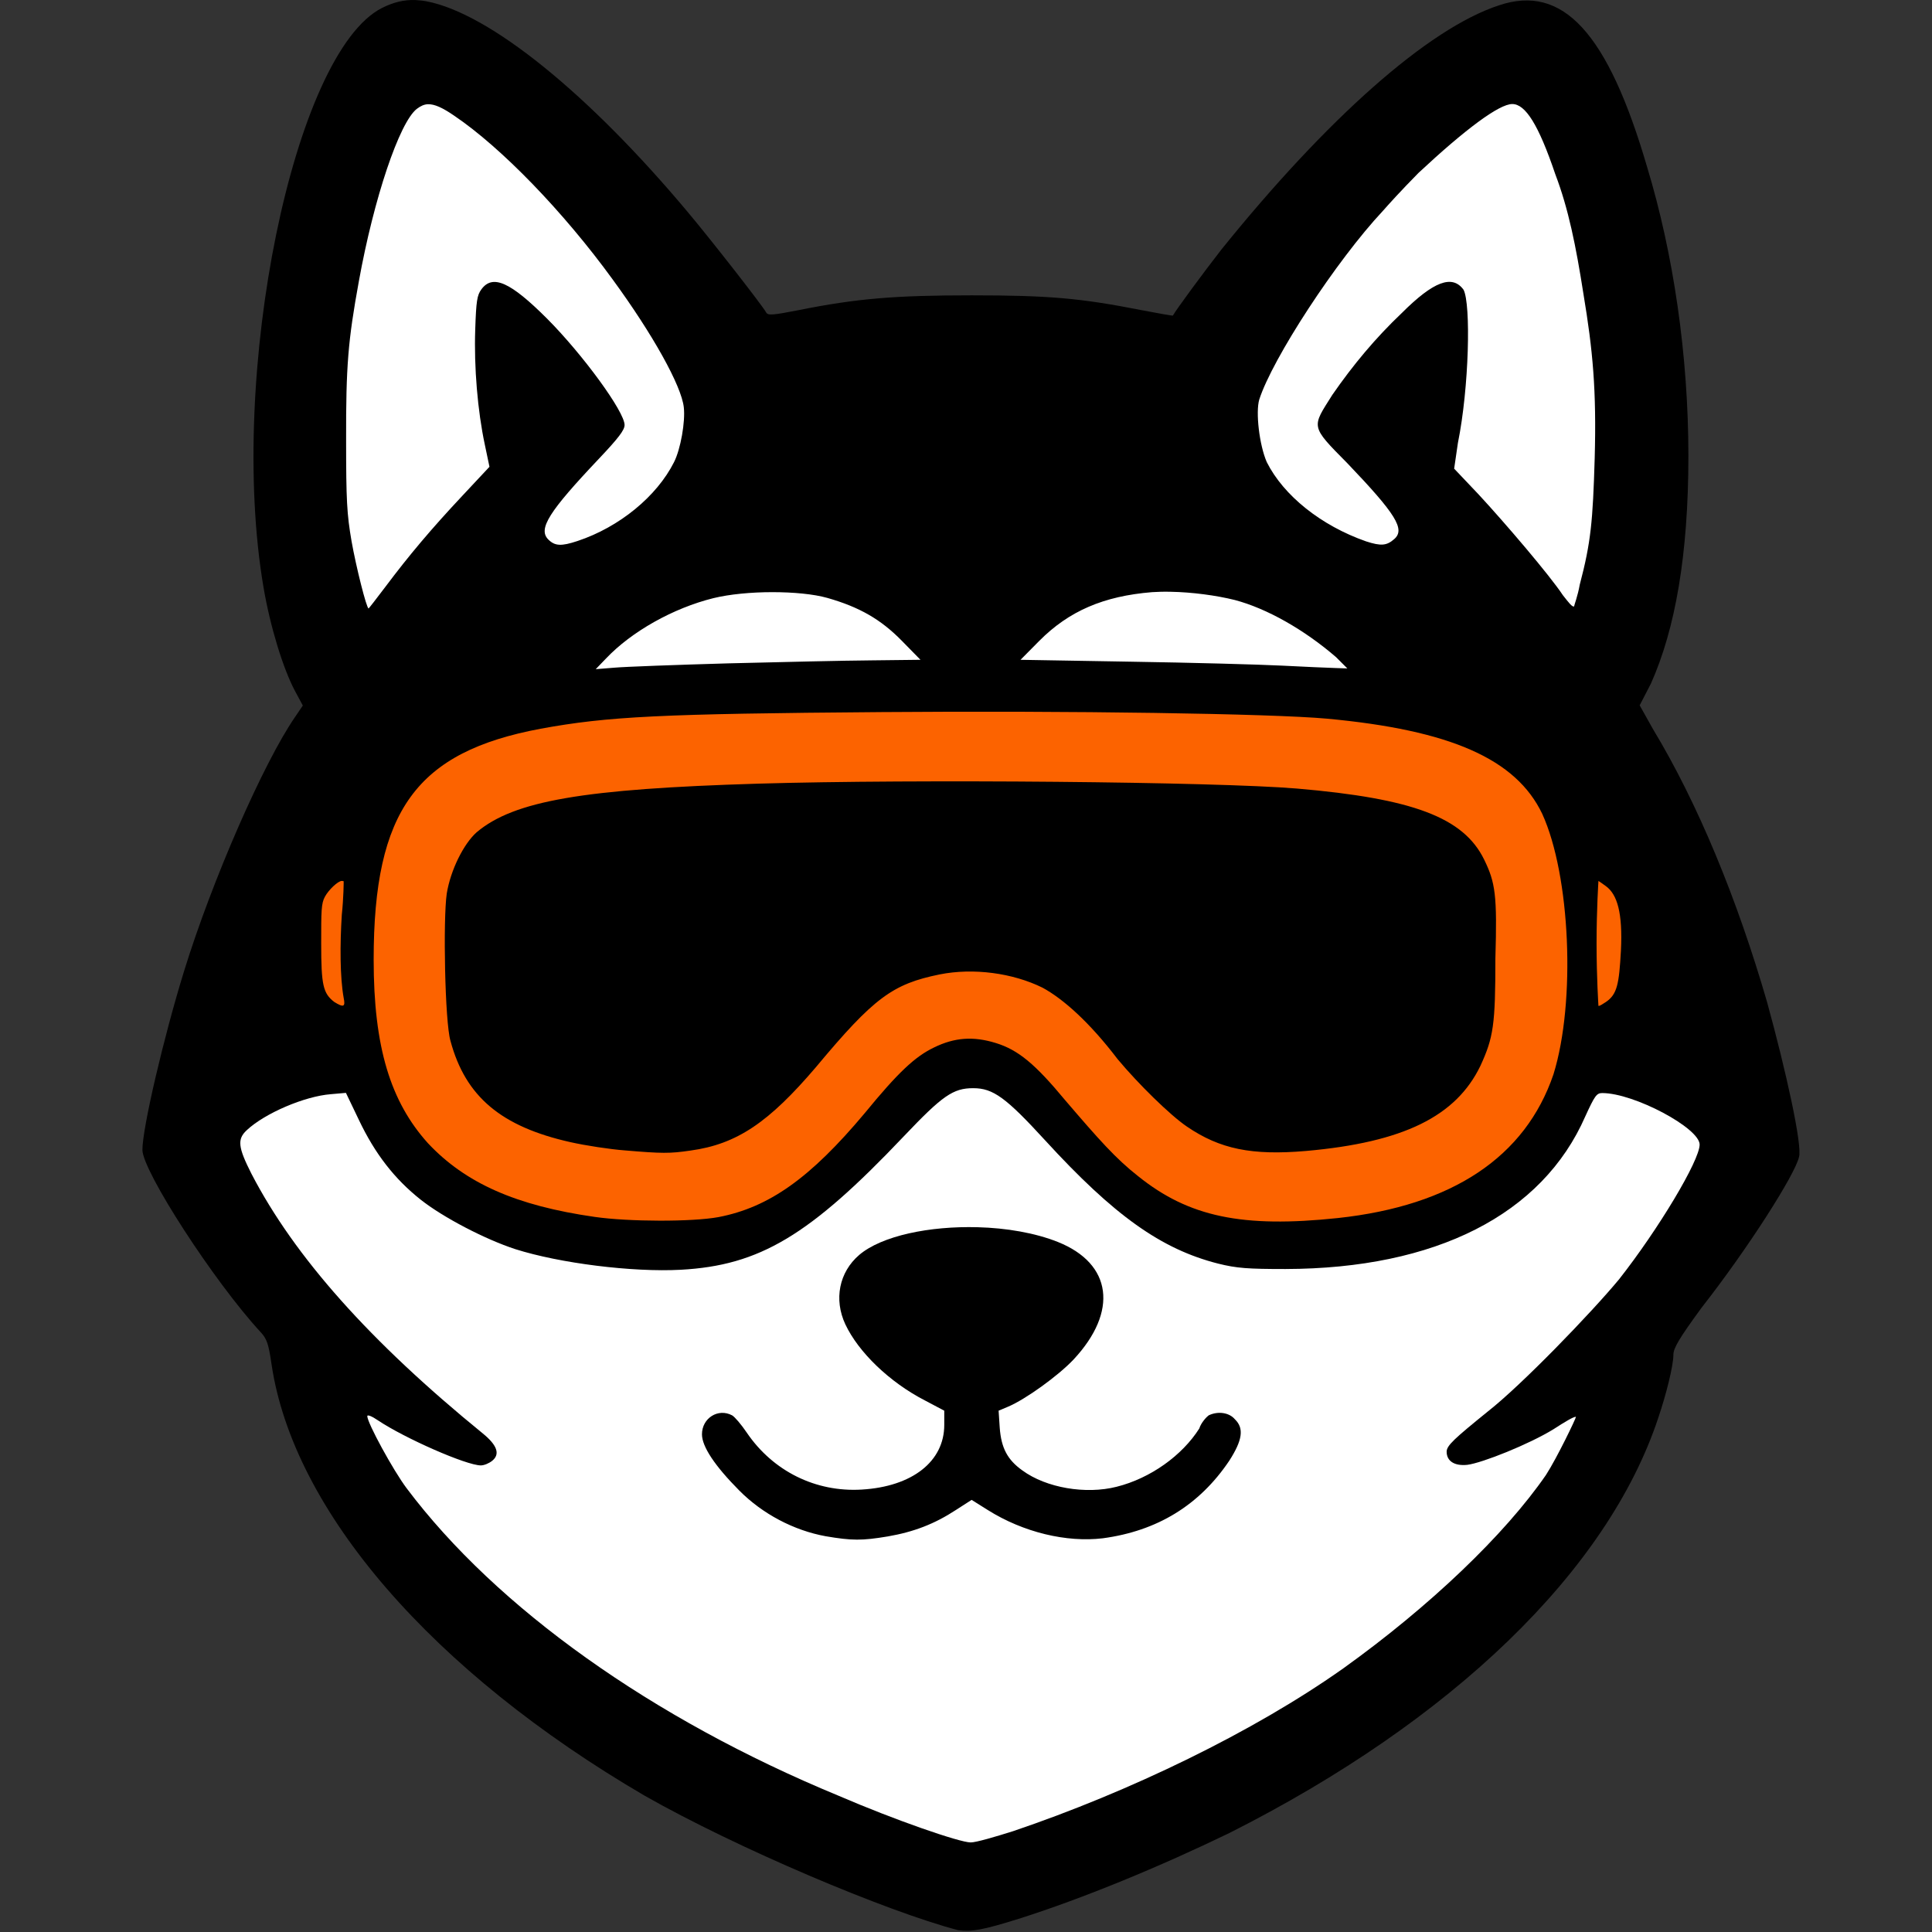 <svg viewBox="0 0 1031 1031" width="192" height="192" xmlns="http://www.w3.org/2000/svg">
  <rect x="0" y="0" width="1031" height="1031" fill="#333333" stroke="none"/>
  <path id="bg" style="fill:#000000" d="m 221.5,0.019 c -6,-0.2 -11.6,1.2 -17.6,4.2 C 156.7,28.02 121.4,200.2 140.6,313.3 c 3.5,20.7 10.4,43.4 16.8,55.4 l 4.2,7.8 -4,5.9 C 140.6,407 113.2,469.8 98.3,518 87.3,553.6 76,602 76,613.6 c 0,11.3 38.4,70.6 63.1,97.3 3.3,3.6 4.2,6.1 5.8,17.1 11.6,78.5 86.1,164.2 199,230.2 49.2,28 129.2,61.8 167.3,71.8 7.2,1 13.1,0 32.3,-6 34.7,-11 75.3,-27.8 112.5,-45.8 119,-60 202,-140 229,-221.8 4,-11.8 8,-27.4 8,-33.5 0,-3.4 3,-8.6 15,-25 25,-31.9 50,-71.3 52,-80.4 2,-5.8 -7,-46.4 -17,-82.7 -16,-55.2 -37,-106.2 -61,-145.9 l -7,-12.5 6,-11.6 C 894,335.7 901,295.9 901,243.3 901,189.7 893,135.4 879,89.22 858,17.32 834,-8.581 800,2.819 762,15.22 708,63.52 652,132.9 c -10,12.8 -24.3,32.3 -26.1,35.5 -0.1,0.2 -7.9,-1.2 -17.3,-3 -32,-6.3 -49.3,-7.8 -90,-7.8 -41,0 -61.5,1.7 -92.4,7.9 -13.8,2.7 -16.4,2.9 -17.3,1.3 -2,-3.7 -29.5,-38.9 -41.6,-53.3 C 314.1,49.92 261.3,7.219 227.7,0.719 c -2.1,-0.4 -4.2,-0.6 -6.2,-0.7 z" />
  <path id="fur" style="fill:#ffffff" d="m 807,55.52 c -7,0 -25,13.4 -50,36.72 -10,10.16 -16,16.86 -19,20.26 -25,26.7 -59,78.9 -66,100.7 -2,6.7 0,24.2 4,33.4 9,17.9 29,33.9 53,42.3 8,2.6 11,2.3 15,-1.2 6,-5.2 1,-13.3 -25,-40.5 -20,-20.2 -19,-19 -8,-36.5 11,-15.9 23,-30.3 37,-43.6 17,-17 27,-20.7 33,-12.5 4,7.5 3,52.2 -3,81.8 l -2,13.7 13,13.7 c 14,15.1 38,43.2 45,53.8 3,3.8 5,6.5 6,6 0,-0.5 2,-5.7 3,-11.5 6,-22.7 7,-34 8,-67.6 1,-36.4 -1,-57.6 -6,-87.6 -4,-25.6 -8,-45.5 -15,-63.86 -9,-26.62 -16,-37.52 -23,-37.52 z m -578.7,0.1 c -2.1,0.1 -3.9,1 -5.9,2.5 -9.3,7.3 -22.9,47.68 -30.9,91.98 -5.8,31.8 -6.9,45.3 -6.8,84.7 0,32.2 0.4,39.5 2.9,54 2.4,13.6 8,35.9 9.1,35.9 0.1,0 4.2,-5.2 9,-11.6 12.6,-16.8 24.5,-30.9 41,-48.5 l 14.5,-15.5 -2.5,-11.9 c -3.8,-17.8 -5.8,-41.3 -5.1,-61.3 0.5,-15.3 1,-18.4 3.3,-21.5 6,-8.2 15.5,-3.9 35.1,15.7 19.1,19.2 41.3,49.6 41.3,56.7 0,2.7 -3.3,7 -13.5,17.8 -27,28.5 -32.8,37.7 -27.2,43.3 3.5,3.5 6.9,3.7 15.6,0.8 22.3,-7.4 42.3,-23.8 51.5,-42.1 3.5,-6.9 6.1,-21.6 5.2,-29.3 C 363.6,205.8 348.4,178.5 327,149.2 300.7,113 267.6,78.82 242.5,61.82 c -6.4,-4.4 -10.6,-6.3 -14.2,-6.2 z M 624.9,315.8 c -3.7,-0.1 -7.1,0 -10.1,0.2 -25.9,2.1 -44.4,10.1 -60.2,26 l -10,10.1 58.6,1 c 32.3,0.5 68.8,1.5 80.8,2.1 12,0.6 25,1.2 29,1.3 l 6,0.2 -6,-6 c -17,-14.7 -37,-26 -54,-30.5 -10,-2.5 -23,-4.2 -34.1,-4.4 z M 412.1,316 c -11.2,0 -22.8,1.1 -31.4,3.2 -21.4,5.3 -43.7,17.8 -57.4,32.3 l -5.4,5.6 10,-0.8 c 5.5,-0.5 32.8,-1.5 60.7,-2.3 27.9,-0.7 62.4,-1.5 76.6,-1.6 l 26,-0.3 -10,-10.2 C 470,330.5 458.7,324 441.6,319.1 434.2,317 423.3,316 412.1,316 Z m 107.3,264.7 c -10.8,0 -16.4,3.9 -37.2,25.8 -50.2,52.9 -76.8,68.8 -118.9,71.1 -25.9,1.4 -64.7,-3.5 -88.3,-11 -16,-5.2 -38.5,-16.9 -50.5,-26.4 -14,-11.1 -24.4,-24.5 -33,-42.6 l -6.9,-14.4 -8,0.7 c -14.1,1.1 -35.3,10.2 -44.9,19.2 -5.2,4.8 -4.7,9.1 2.5,23.3 23,44.3 63.2,89.5 123.5,138.6 7.6,6.2 9.3,11 5,14.5 -1.7,1.4 -4.4,2.5 -6.1,2.5 -7.7,0 -40.7,-14.5 -55,-24.1 -3.2,-2.2 -5.6,-3.1 -5.6,-2.2 0,3.6 13.8,28.9 21,38.5 48.1,64 131.1,123 230.3,164 30.1,13 64.8,25 70.7,25 2.9,0 13.1,-3 22.6,-6 62.1,-21 128.4,-53 176.4,-87 46,-33 86,-71.2 108,-103.1 6,-9.3 16,-30.2 16,-31 -1,-0.3 -6,2.7 -12,6.6 -13,8 -38,18 -46,19 -7,0.7 -11,-2.1 -11,-7 0,-3.3 4,-6.9 22,-21.5 18,-14.1 55,-52.4 70,-70.5 21,-26.7 43,-63.4 43,-71.9 0,-8.8 -35,-27.5 -52,-27.5 -3,0 -4,1.5 -9,12.4 -23,52.6 -80,81.3 -160,81.5 -20,0 -26,-0.4 -36,-2.9 -30.3,-7.7 -55.5,-25.6 -92.3,-65.8 -20.8,-22.7 -27.7,-27.8 -38.3,-27.8 z" />
  <path id="snout" style="fill:#000000" d="m 521.7,654.9 c -25.5,-0.7 -51.1,4.5 -63.2,14.8 -10.7,9.2 -13.6,23.7 -7.4,37 7,14.9 23.6,30.9 42.4,40.6 l 10.4,5.5 v 7.6 c 0,19.5 -17.1,32.9 -44,34.5 -24.6,1.5 -47.4,-9.8 -61.4,-30.4 -2.9,-4.3 -6.4,-8.4 -7.8,-9.2 -7.5,-4 -16.1,1.5 -16.1,10.1 0,6.6 6.9,16.9 19.9,30 12.4,12.5 29.1,21.3 46.1,24.4 14.1,2.4 19.4,2.4 33.2,0.1 13.9,-2.4 25,-6.7 36.3,-14.1 l 8.4,-5.4 8.6,5.4 c 19.1,12 42.1,17.4 61.4,15.1 29,-3.9 51.5,-17.6 67.5,-41.4 7,-10.9 8,-17.3 3,-22.1 -3,-3.6 -9,-4.5 -14,-2.1 -1,0.7 -4,3.8 -5,7 -9.1,14.4 -26.1,26.6 -44.1,31.1 -16.5,4.2 -37.6,0.6 -50.3,-8.7 -8,-5.7 -11.3,-12 -12.1,-22.8 l -0.6,-9.1 5,-2.1 c 9.3,-3.9 26.8,-16.5 35,-25.2 23.9,-25.6 20.6,-51.1 -8.3,-62.7 -12.3,-4.9 -27.6,-7.5 -42.9,-7.9 z" />
  <path id="goggles" style="fill:#fc6300" d="m 470.4,380 c -118,0.9 -146,2.3 -182,8.9 -66,12.4 -89,43.4 -89,123.2 0,46.8 9,75.8 29,98 20,21.3 47,33.3 89,39.3 18,2.6 52,2.7 66,0.1 27,-5.2 49,-20.8 78,-55.4 18,-22 27,-30.3 37,-35.1 11,-5.4 21,-6.1 33,-2.4 12,3.7 21,11.2 37,30.5 18,21 27,31.2 39,40.6 27,21.7 55.6,27.7 106.6,22.3 61,-6.6 100,-32.6 115,-76.7 12,-38.7 9,-106.2 -6,-139 C 809,405 774,389.6 708,383.5 678,380.8 571.4,379.2 470.4,380 Z m -66,38.2 c 84,-2.5 244.6,-1 287.6,2.6 62,5.3 89,15.4 100,37.9 6,12.3 7,18.9 6,52.8 0,35.3 -1,42.1 -8,57.3 -13,26.9 -41,40.8 -93,45.4 -29,2.5 -46,-1 -63.6,-13 -9,-6.1 -26,-22.8 -37,-36 -15,-19.7 -29,-32.1 -40,-38.1 -16,-7.9 -37,-10.7 -55,-7.1 -25,5.1 -35,12.3 -66,49.5 -25,29.3 -42,41.1 -67,44.5 -11,1.6 -15,1.6 -35,-0.1 -8,-0.6 -21,-2.6 -29,-4.4 -37,-8.3 -56,-24.3 -64,-54 -3,-10 -4,-64.9 -2,-78.6 2,-12.5 9,-26.6 16,-32.8 20,-16.8 57,-23.1 150,-25.9 z M 853,470.1 c 0,0 -1,15 -1,33.4 0,18.3 1,33.3 1,33.3 1,0 2,-0.9 4,-2.1 6,-4.1 7,-9.5 8,-27.4 1,-20.3 -2,-30 -8,-34.4 -2,-1.5 -4,-2.8 -4,-2.8 z m -670.6,0 c -2,0 -7,4.7 -9,8.4 -2,3.6 -2,7.7 -2,25 0,22.2 1,26.6 7,31.2 5,3.1 6,2.6 5,-2.2 -2,-11.1 -2,-28.5 -1,-44.3 1,-9.5 1,-17.6 1,-17.9 0,-0.1 -1,-0.2 -1,-0.2 z" />
</svg>
